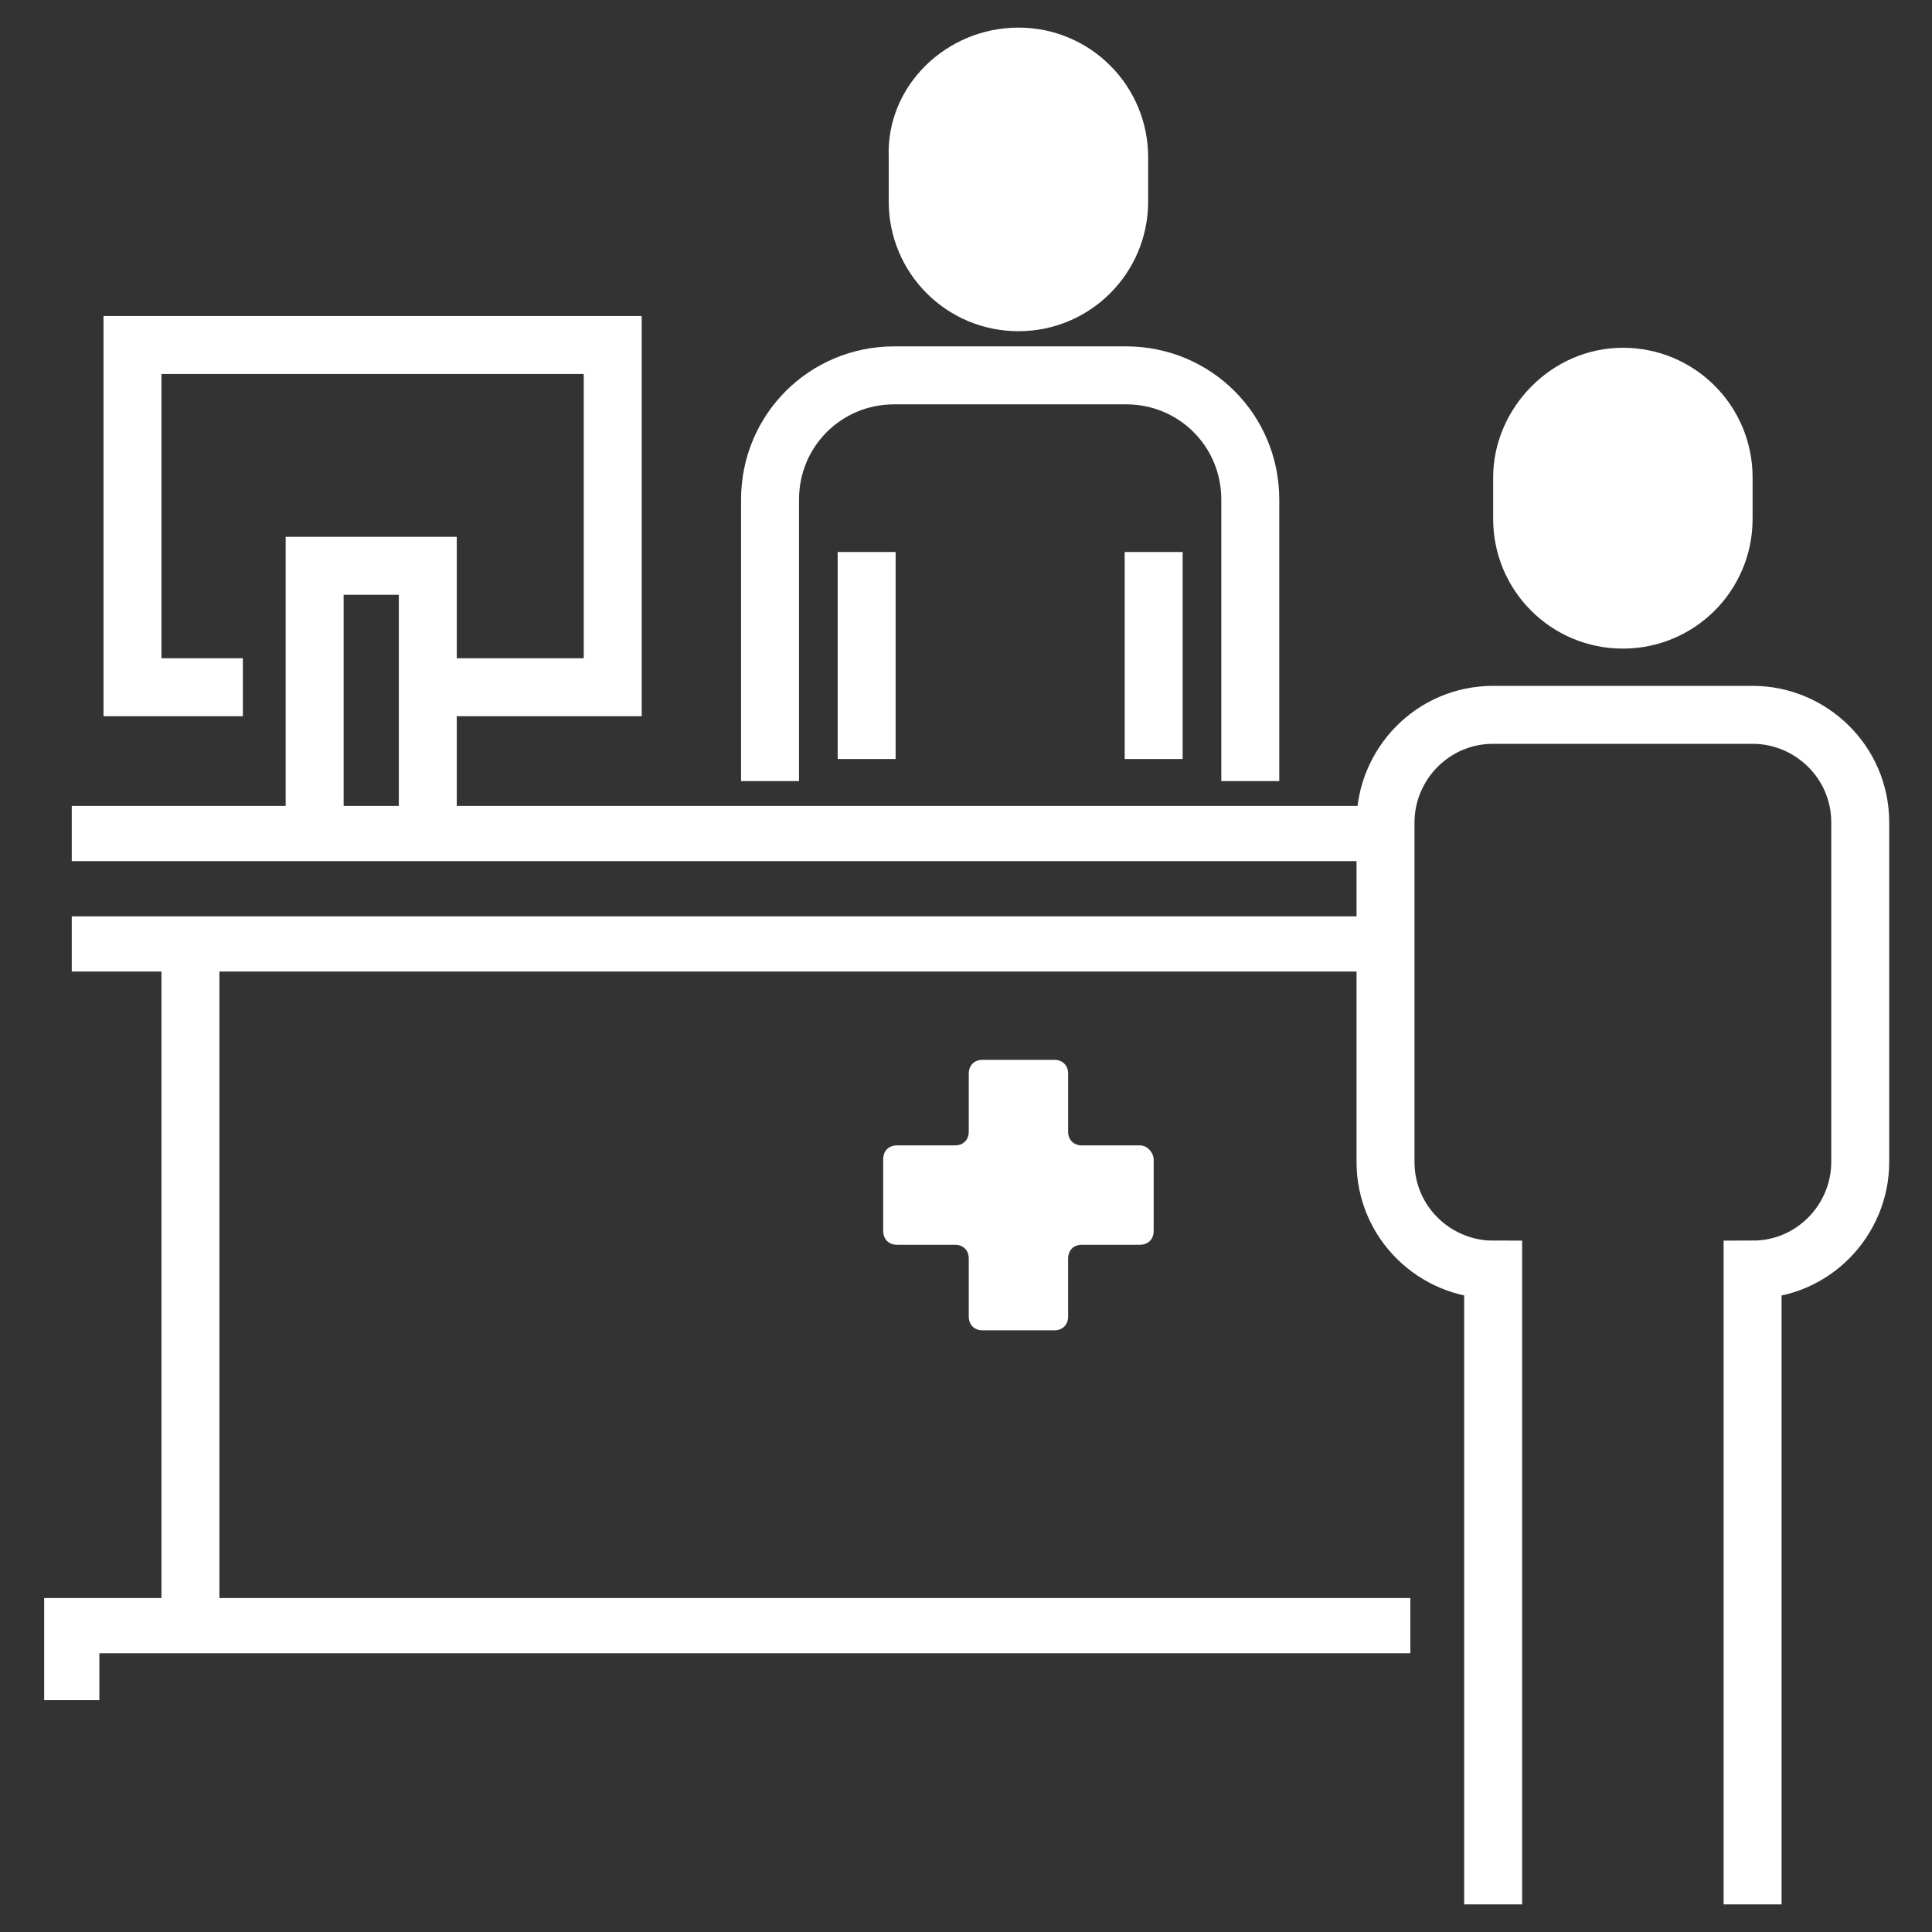 <?xml version="1.0" encoding="utf-8"?>
<!-- Generator: Adobe Illustrator 26.3.1, SVG Export Plug-In . SVG Version: 6.00 Build 0)  -->
<svg version="1.1" id="layer2" xmlns="http://www.w3.org/2000/svg" xmlns:xlink="http://www.w3.org/1999/xlink" x="0px" y="0px"
	 viewBox="0 0 70 70" style="enable-background:new 0 0 70 70;" xml:space="preserve">
<rect x="0" y="0" width="70" height="70" fill="#333333" stroke="none"/>
<style type="text/css">
	.st0{fill:#FFFFFF;}
	.st1{fill:none;stroke:#FFFFFF;stroke-width:2;stroke-miterlimit:10;}
	.st2{fill:none;stroke:#FFFFFF;stroke-width:2.1;stroke-miterlimit:10;}
</style>
<path class="st0" d="M41.3,41.5h-2.1c-0.3,0-0.5-0.2-0.5-0.5v-2.1c0-0.3-0.2-0.5-0.5-0.5h-2.6c-0.3,0-0.5,0.2-0.5,0.5V41
	c0,0.3-0.2,0.5-0.5,0.5h-2.1c-0.3,0-0.5,0.2-0.5,0.5v2.6c0,0.3,0.2,0.5,0.5,0.5h2.1c0.3,0,0.5,0.2,0.5,0.5v2.1
	c0,0.3,0.2,0.5,0.5,0.5h2.6c0.3,0,0.5-0.2,0.5-0.5v-2.1c0-0.3,0.2-0.5,0.5-0.5h2.1c0.3,0,0.5-0.2,0.5-0.5v-2.6
	C41.8,41.8,41.6,41.5,41.3,41.5z"/>
<line class="st1" x1="2.6" y1="34.2" x2="49.5" y2="34.2"/>
<line class="st1" x1="49.5" y1="30.2" x2="2.6" y2="30.2"/>
<polyline class="st1" points="2.6,61.6 2.6,58.9 51.1,58.9 "/>
<line class="st2" x1="6.9" y1="34.3" x2="6.9" y2="58.5"/>
<polyline class="st2" points="8.8,24.9 4.8,24.9 4.8,12.5 22.2,12.5 22.2,24.9 16,24.9 "/>
<polyline class="st2" points="15.5,29.6 15.5,20.5 11.4,20.5 11.4,29.6 "/>
<path class="st0" d="M36.9,1L36.9,1c2.6,0,4.7,2.1,4.7,4.7v1.6c0,2.6-2.1,4.7-4.7,4.7l0,0c-2.6,0-4.7-2.1-4.7-4.7V5.7
	C32.1,3.1,34.3,1,36.9,1z"/>
<line class="st2" x1="31.4" y1="20" x2="31.4" y2="27.5"/>
<line class="st2" x1="41.8" y1="20" x2="41.8" y2="27.5"/>
<path class="st2" d="M27.9,28.3V18.1c0-2.5,2-4.5,4.5-4.5h8.4c2.5,0,4.5,2,4.5,4.5v10.2"/>
<path class="st0" d="M58.8,12.6L58.8,12.6c2.6,0,4.7,2.1,4.7,4.7v1.5c0,2.6-2.1,4.7-4.7,4.7l0,0c-2.6,0-4.7-2.1-4.7-4.7v-1.5
	C54.1,14.8,56.2,12.6,58.8,12.6z"/>
<path class="st2" d="M54.1,69V46c-2.1,0-3.9-1.7-3.9-3.9V29.8c0-2.1,1.7-3.9,3.9-3.9h9.4c2.1,0,3.9,1.7,3.9,3.9v12.3
	c0,2.1-1.7,3.9-3.9,3.9v23"/>
</svg>
